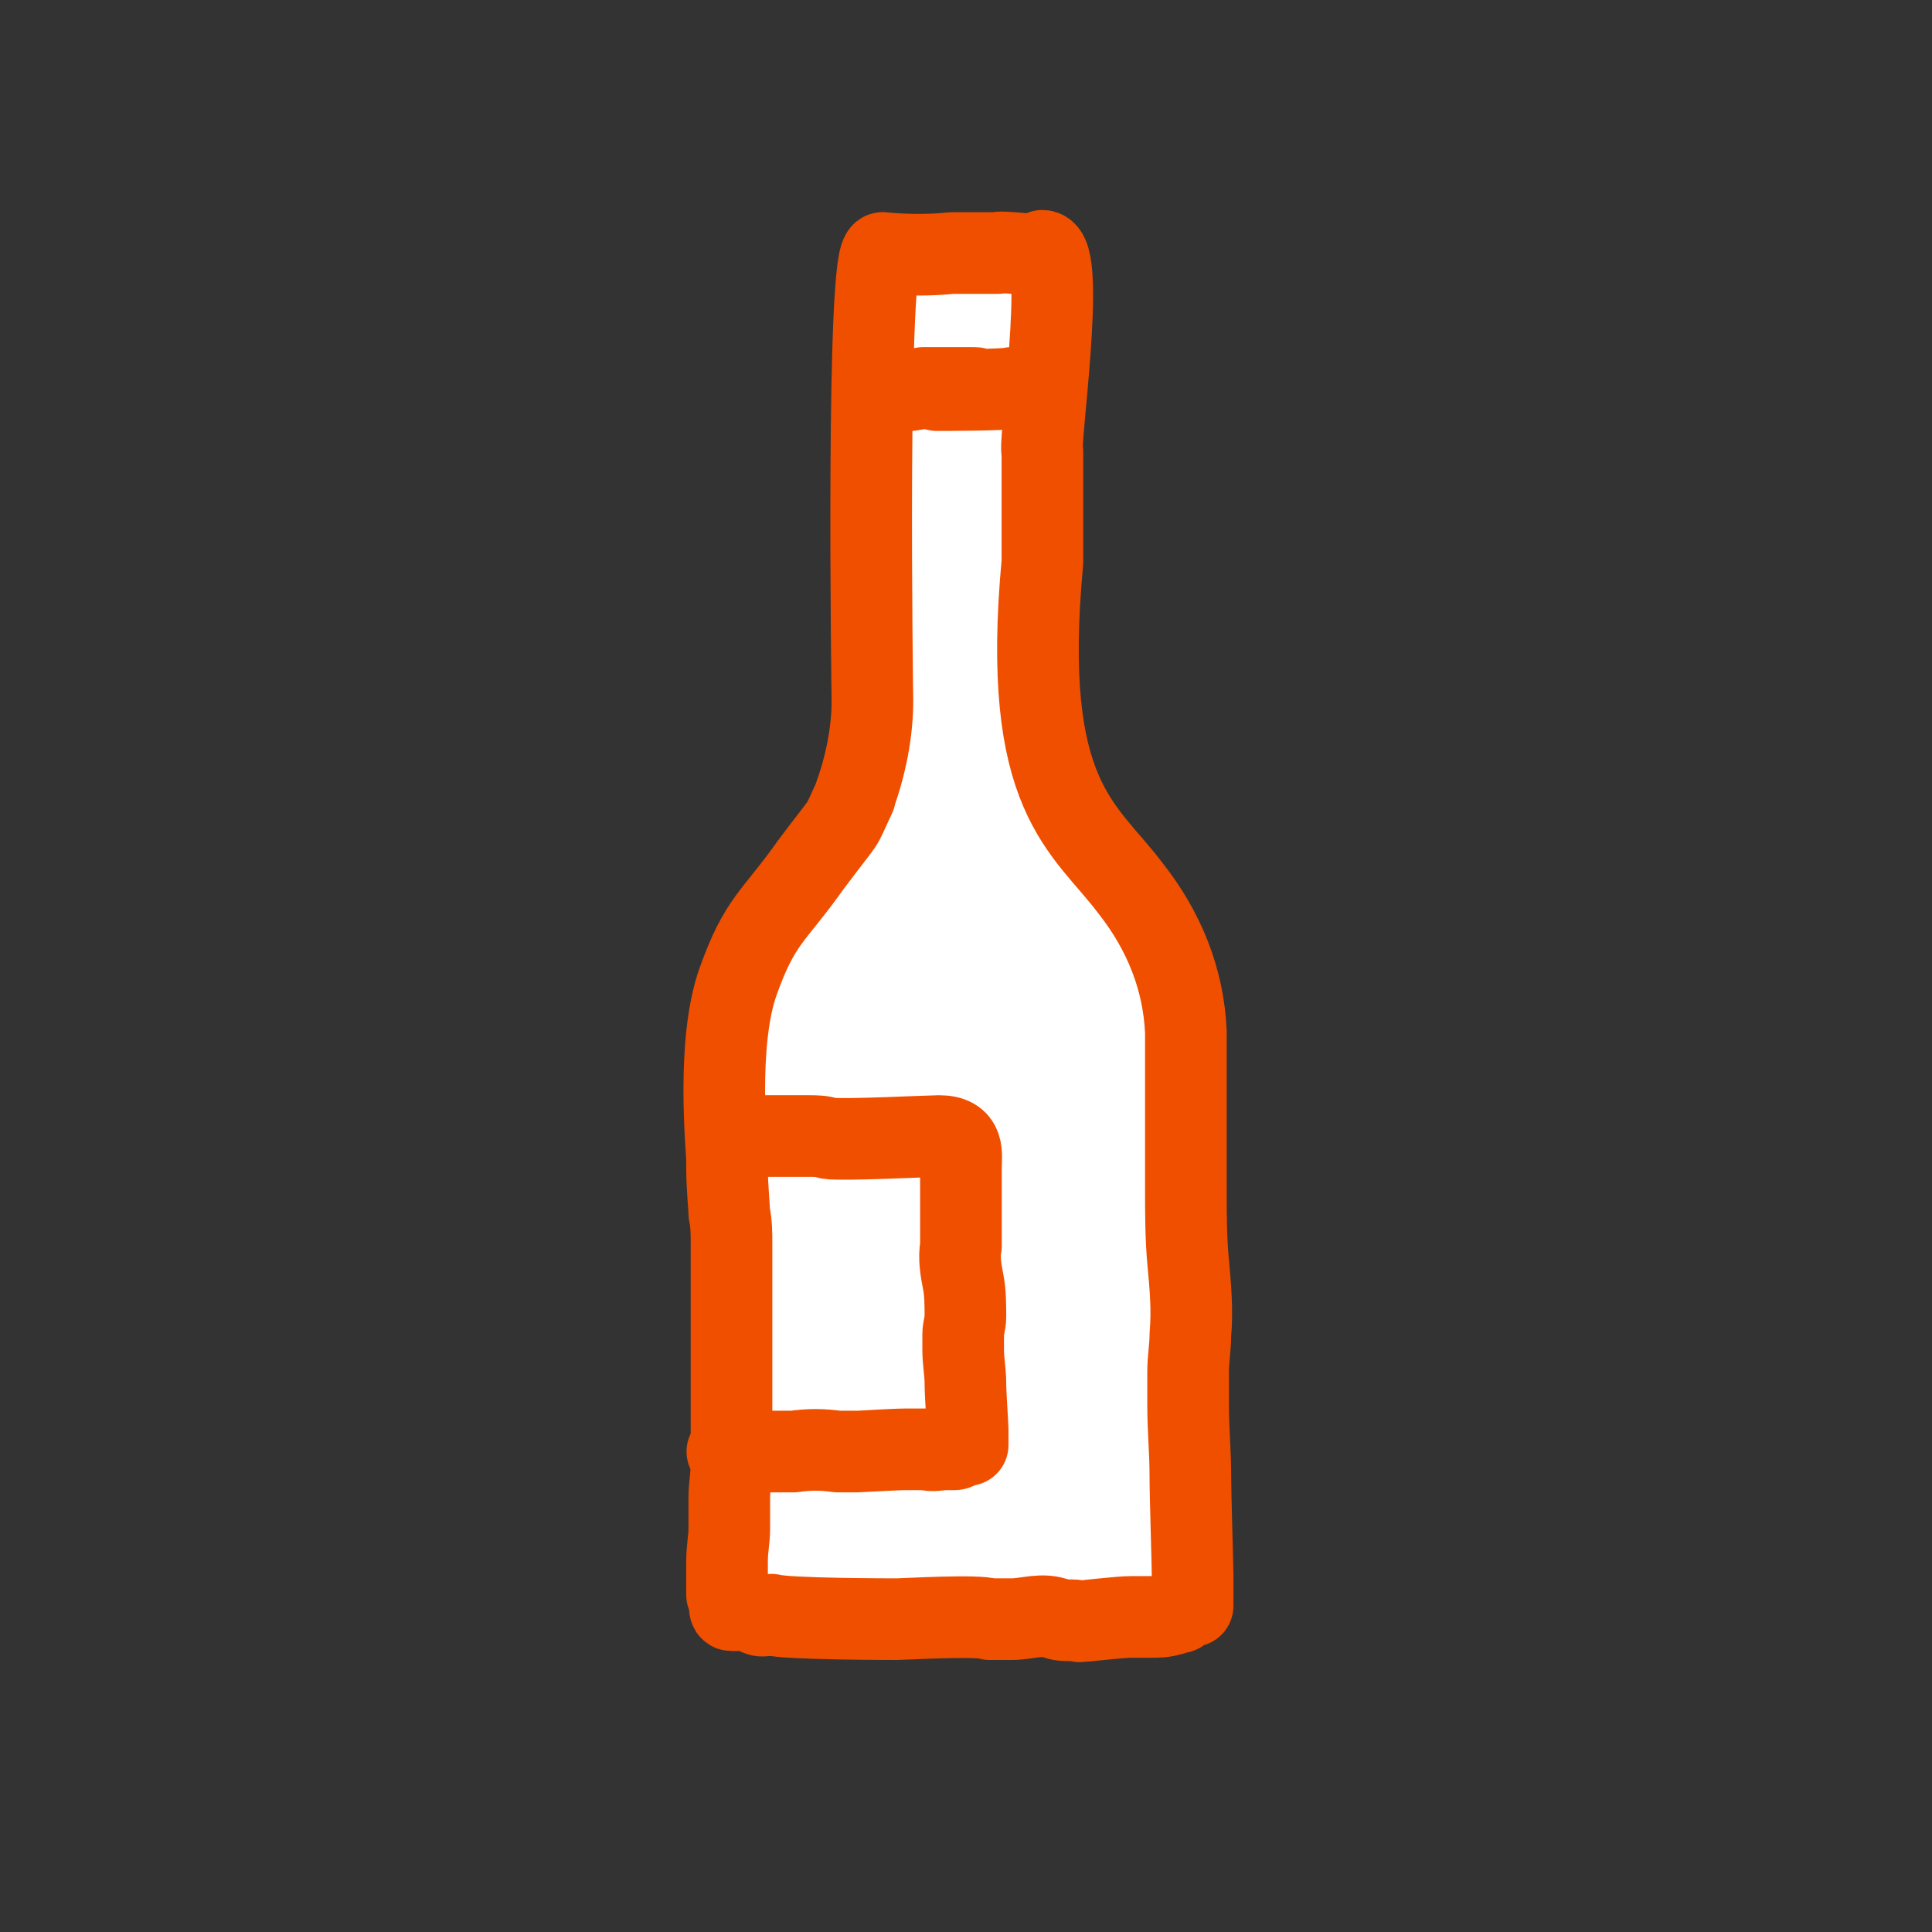 <svg width="71" height="71" viewBox="0 0 71 71" fill="none" xmlns="http://www.w3.org/2000/svg">
<rect x="0" y="0" width="71" height="71" fill="#333333" stroke="none"/>
<path d="M31.421 29.261C30.77 30.641 31.257 29.831 29.801 31.774C28.421 33.723 27.934 33.8 27.124 36.072C26.313 38.344 26.718 42.236 26.718 42.641V42.964C26.718 43.534 26.801 44.426 26.801 44.585C26.883 44.99 26.883 45.313 26.883 45.718V53.826C26.883 54.231 26.801 54.636 26.801 55.041V56.174C26.801 56.579 26.718 56.902 26.718 57.39V58.605C26.959 58.605 26.718 59.174 26.883 59.174H27.288C27.452 59.174 27.693 59.257 27.858 59.339C28.022 59.421 28.18 59.339 28.345 59.339C28.914 59.503 32.725 59.503 32.965 59.503C33.206 59.503 35.965 59.339 36.37 59.503H37.181C37.75 59.503 38.314 59.262 38.883 59.503C39.124 59.585 39.453 59.503 39.694 59.585C39.776 59.585 41.156 59.421 41.561 59.421H42.289C42.529 59.421 42.776 59.421 43.017 59.339C43.099 59.339 43.257 59.257 43.34 59.257C43.422 59.257 43.662 58.769 43.745 58.851C43.745 58.934 43.745 59.016 43.827 59.016V57.883C43.827 57.478 43.745 54.965 43.745 54.231C43.745 53.339 43.662 52.528 43.662 51.636V50.421C43.662 49.933 43.745 49.528 43.745 49.041C43.827 48.148 43.745 47.256 43.662 46.364C43.58 45.471 43.58 44.579 43.58 43.686V37.927C43.498 35.978 42.77 34.199 41.555 32.655C39.852 30.383 37.498 29.332 38.308 20.654V16.597C38.144 16.515 39.2 9.217 38.308 9.217C38.226 9.217 38.144 9.382 38.144 9.382C38.144 9.382 36.605 9.217 36.682 9.299H34.979C34.169 9.382 33.359 9.382 32.466 9.299C31.815 8.977 32.061 25.762 32.061 25.762C32.061 26.895 31.82 28.116 31.41 29.249L31.421 29.261Z" fill="white" stroke="#F04F00" stroke-width="3" stroke-linecap="round" stroke-linejoin="round"/>
<path d="M32.398 14.419L33.455 14.337L33.943 14.255C37.999 14.255 34.265 14.255 34.43 14.337C34.67 14.337 36.943 14.337 37.189 14.255" stroke="#F04F00" stroke-width="3" stroke-linecap="round" stroke-linejoin="round"/>
<path d="M26.801 41.749H29.719C29.96 41.749 30.206 41.749 30.447 41.831C30.934 41.913 34.175 41.749 34.504 41.749C35.478 41.749 35.314 42.401 35.314 42.964V45.8C35.232 46.205 35.314 46.693 35.396 47.098C35.478 47.503 35.478 47.99 35.478 48.395C35.478 48.636 35.396 48.8 35.396 49.047V49.616C35.396 50.021 35.478 50.426 35.478 50.832C35.478 51.237 35.561 52.37 35.561 52.534V53.104C35.506 53.104 35.478 53.076 35.478 53.022C35.396 53.022 35.238 53.262 35.073 53.262H34.75C34.51 53.262 34.263 53.344 34.022 53.262H33.294C32.889 53.262 31.592 53.344 31.509 53.344H30.782C30.212 53.262 29.725 53.262 29.161 53.344H26.73" stroke="#F04F00" stroke-width="3" stroke-linecap="round" stroke-linejoin="round"/>
</svg>
